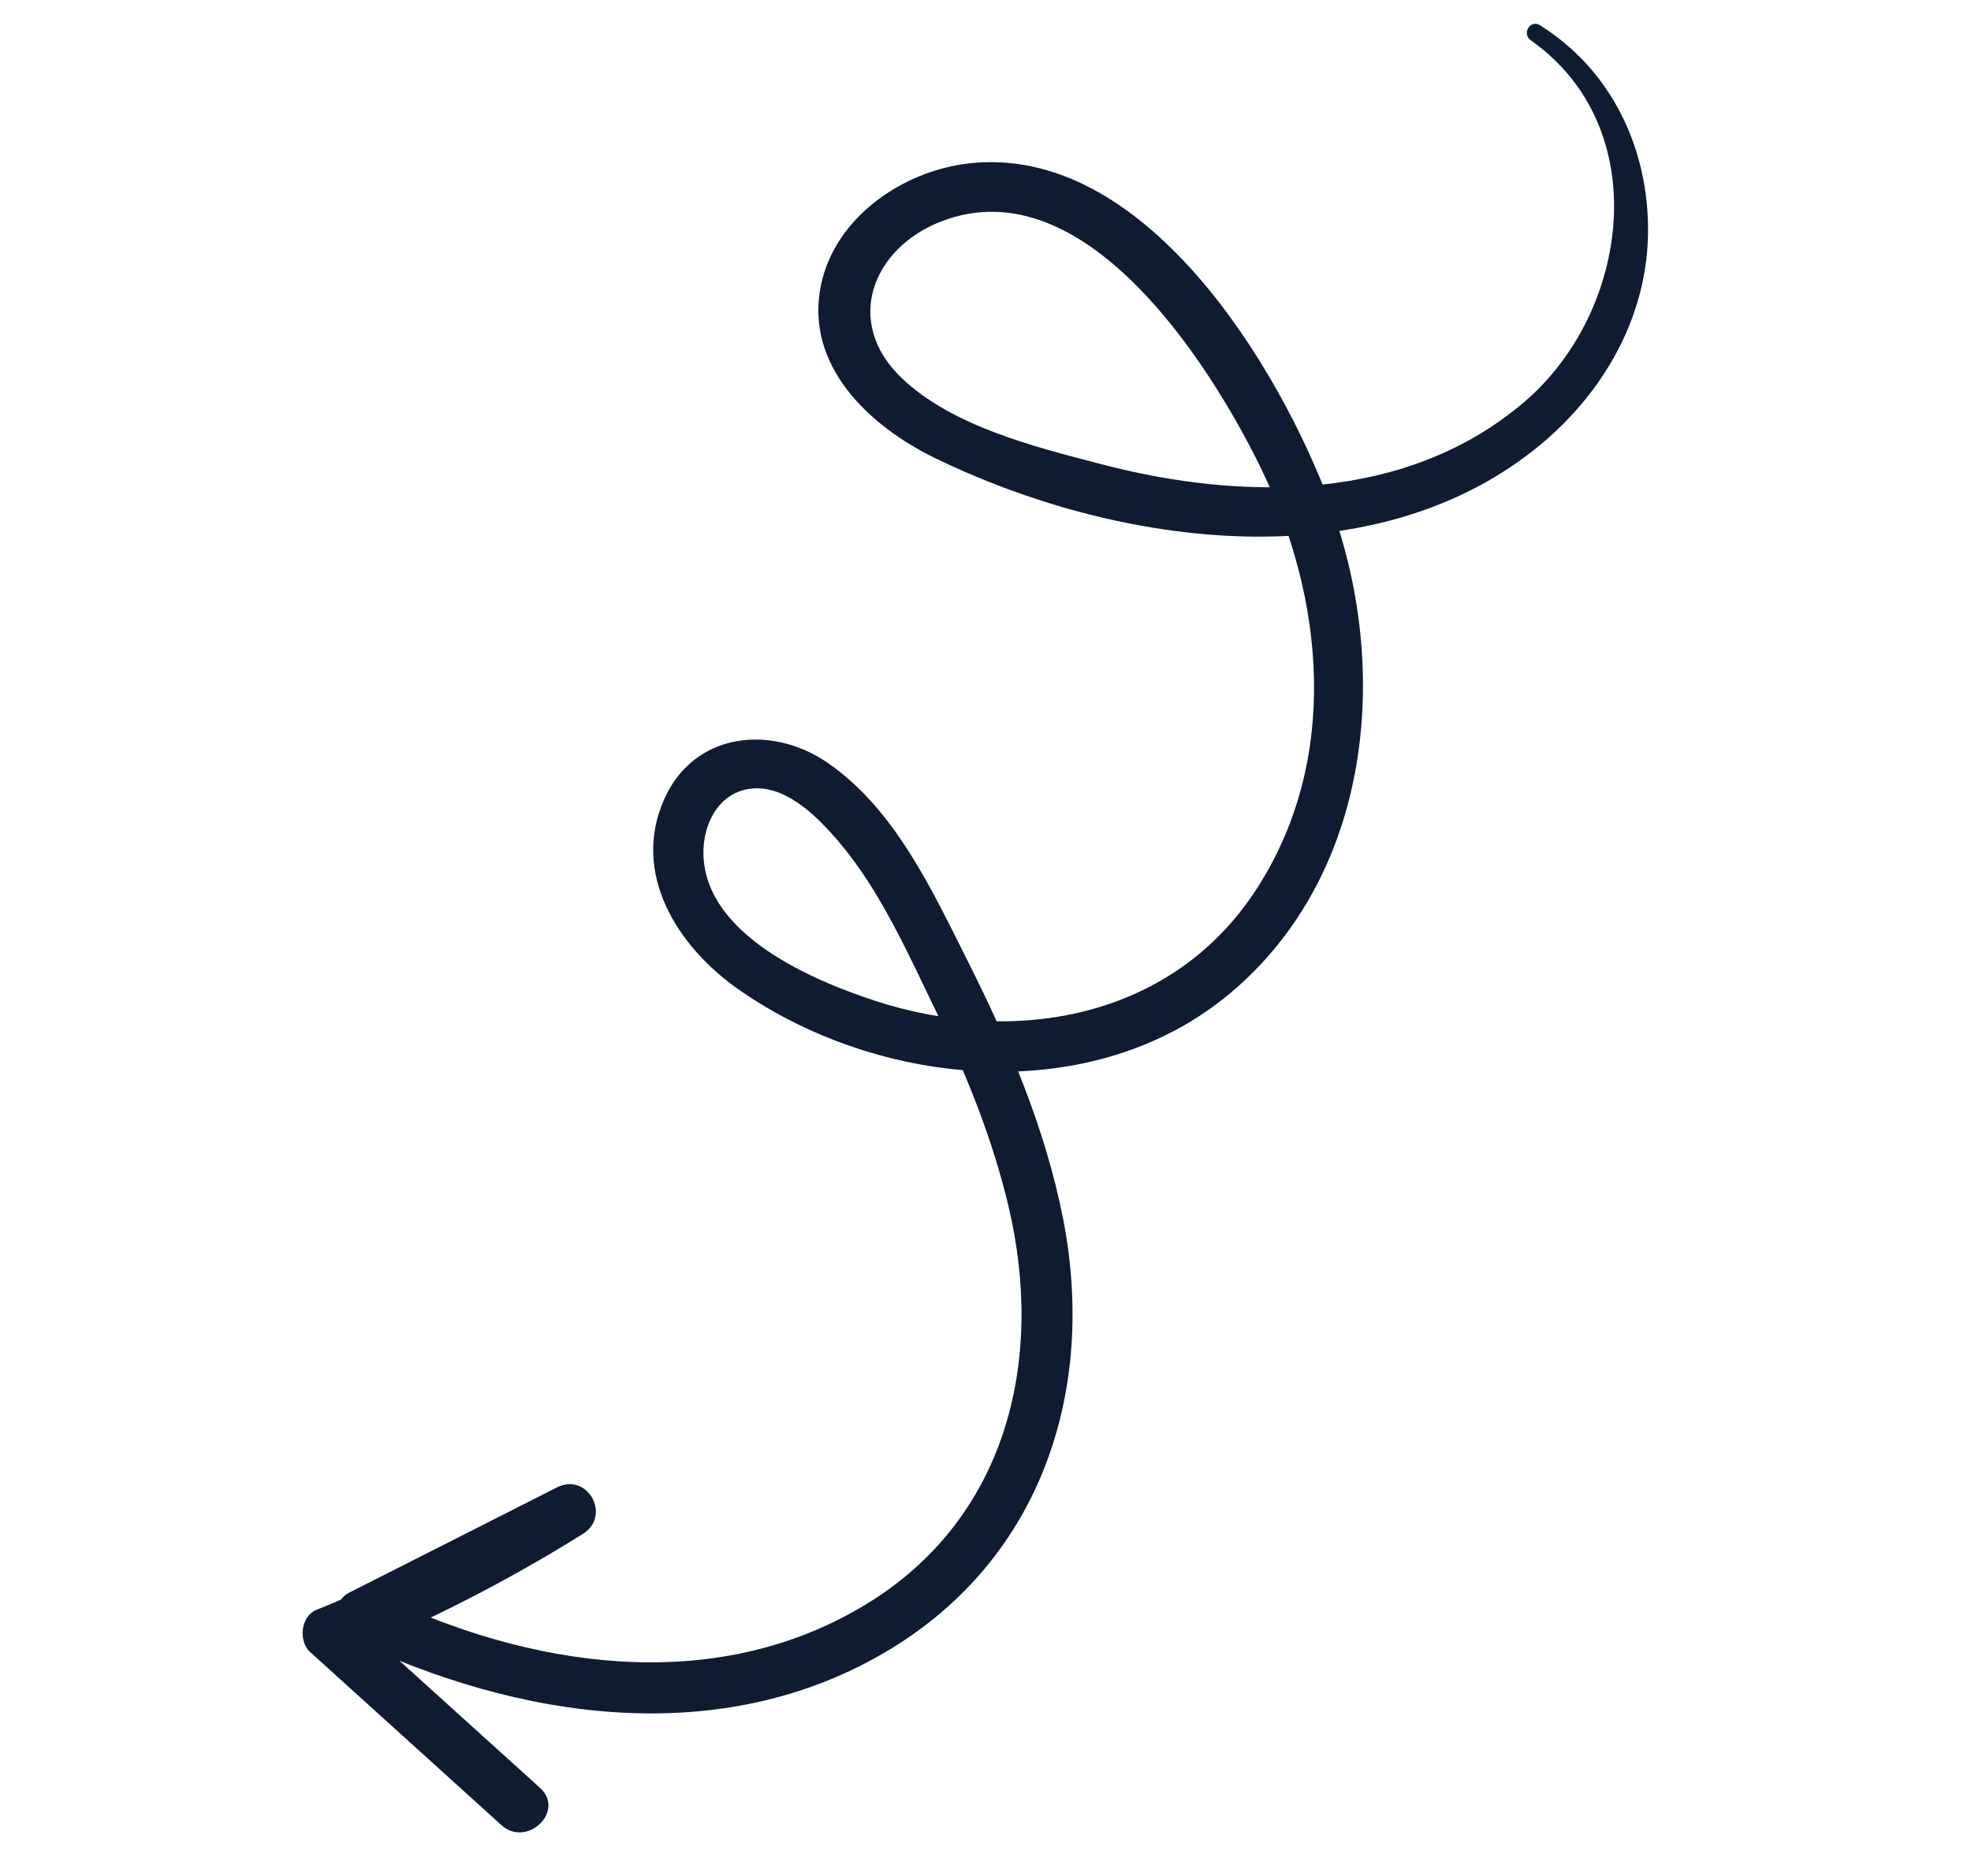 <svg width="104" height="99" viewBox="0 0 104 99" fill="none" xmlns="http://www.w3.org/2000/svg">
<g clip-path="url(#clip0_4_2530)">
<path d="M80.772 2.129C87.312 6.723 86.003 16.439 80.45 21.196C74.257 26.502 65.616 26.462 58.123 24.501C54.611 23.585 50.264 22.518 47.566 19.941C44.51 17.013 46.01 13.102 49.666 11.685C57.192 8.771 63.782 19.111 66.477 24.593C69.923 31.606 70.7 40.112 66.312 46.905C61.892 53.753 53.559 55.234 46.173 52.818C42.793 51.715 37.239 49.318 37.116 45.112C37.067 43.401 38.038 41.604 39.944 41.605C41.663 41.61 43.202 43.186 44.237 44.399C46.423 46.961 47.897 50.281 49.352 53.292C50.96 56.621 52.362 60.066 53.215 63.668C55.138 71.8 53.137 80.181 45.629 84.711C37.606 89.549 27.852 88.006 19.8 84.085C19.785 84.883 19.768 85.676 19.758 86.473C23.422 84.634 27.087 82.794 30.756 80.954C30.299 80.136 29.843 79.319 29.386 78.501C25.33 81.015 21.104 83.174 16.686 84.968C15.862 85.305 15.741 86.623 16.358 87.182C19.724 90.231 23.092 93.274 26.457 96.323C27.801 97.541 29.849 95.583 28.493 94.355C25.125 91.311 21.755 88.263 18.391 85.219C18.282 85.956 18.173 86.697 18.064 87.433C22.481 85.634 26.713 83.479 30.756 80.954C32.283 79.997 31.006 77.68 29.386 78.501C25.729 80.352 22.068 82.209 18.411 84.061C17.539 84.503 17.432 85.995 18.369 86.448C27.285 90.75 38.061 92.422 46.94 87.058C54.997 82.192 57.846 73.31 56.099 64.345C55.17 59.59 53.236 55.042 51.066 50.73C49.185 46.991 47.226 42.702 43.662 40.253C40.704 38.22 36.631 38.637 35.055 42.161C33.29 46.099 35.752 49.962 38.953 52.206C46.404 57.431 57.667 58.498 64.921 52.41C72.38 46.145 73.41 35.307 70.196 26.626C67.498 19.352 60.366 7.505 51.054 8.632C47.598 9.052 44.067 11.475 43.321 15.034C42.434 19.276 45.861 22.483 49.334 24.175C58.657 28.714 71.7 30.658 80.53 24.063C84.282 21.264 86.904 17.05 86.959 12.288C87.007 7.863 85.049 3.709 81.254 1.33C80.742 1.011 80.282 1.787 80.772 2.129Z" fill="#0E1B31"/>
</g>
<defs>
<clipPath id="clip0_4_2530">
<rect width="80.055" height="86.995" fill="white" transform="translate(84.508 0.387) rotate(76.264)"/>
</clipPath>
</defs>
</svg>
